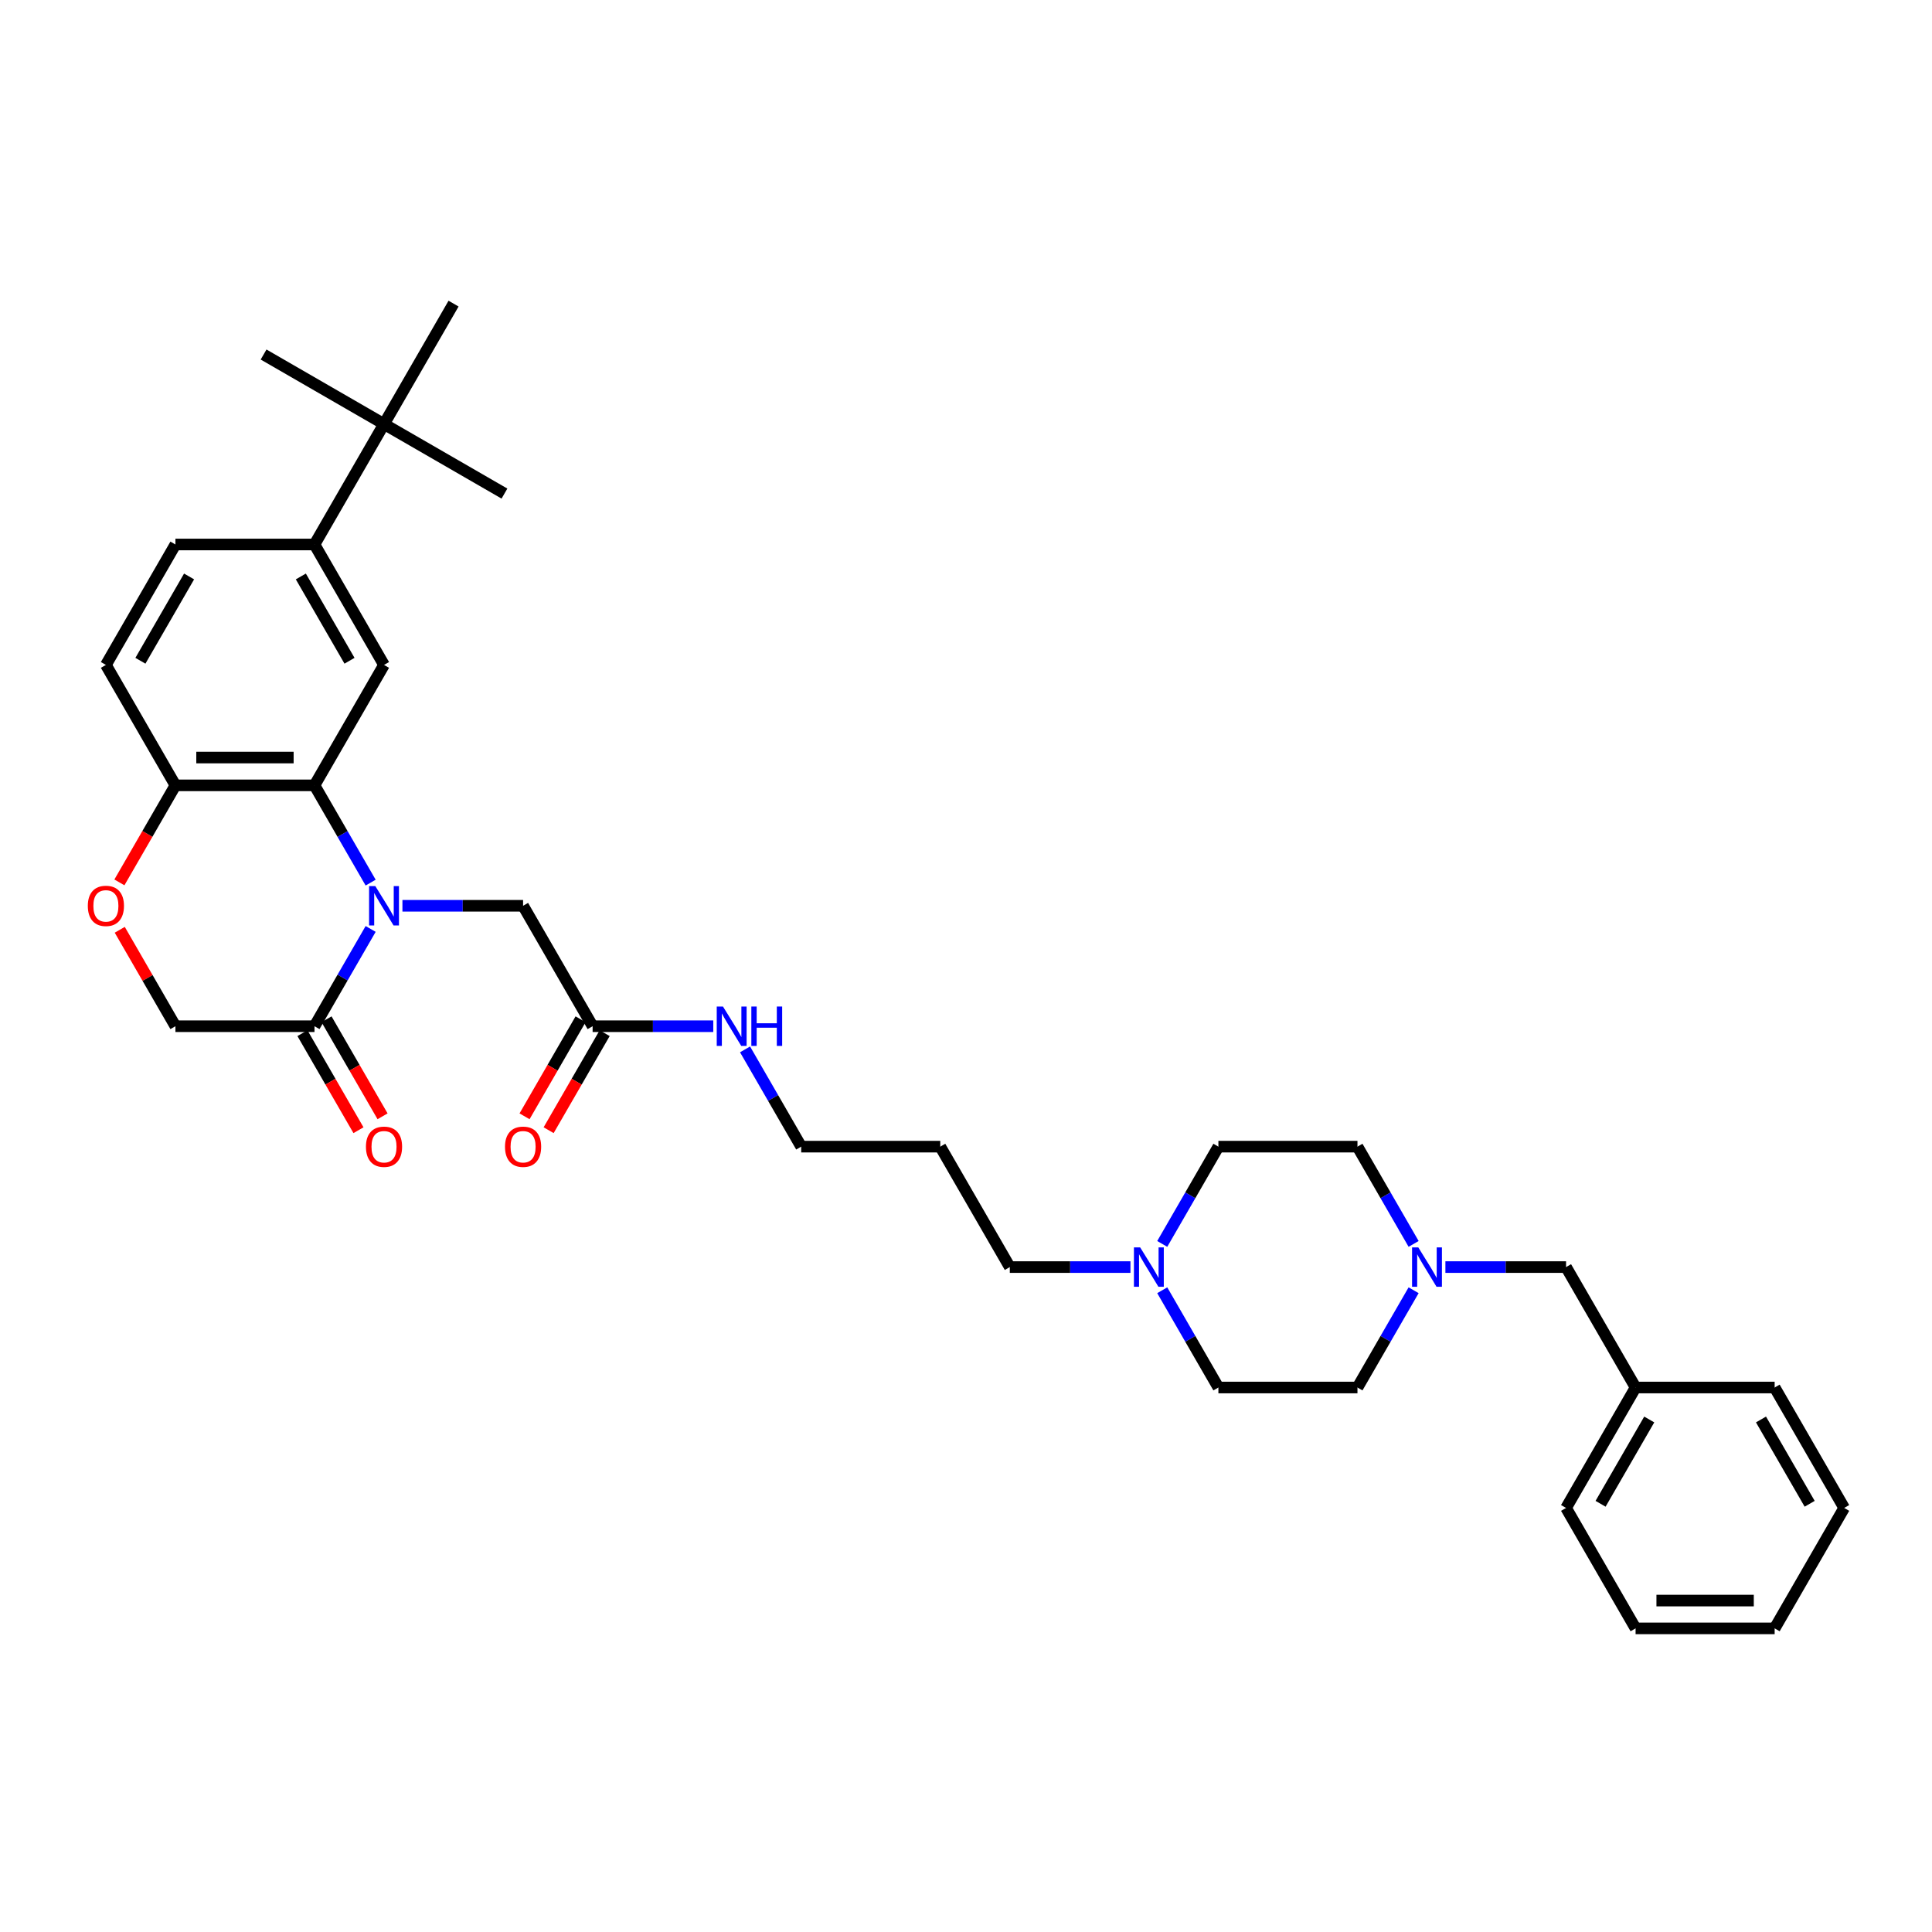 <?xml version='1.0' encoding='iso-8859-1'?>
<svg version='1.1' baseProfile='full'
              xmlns='http://www.w3.org/2000/svg'
                      xmlns:rdkit='http://www.rdkit.org/xml'
                      xmlns:xlink='http://www.w3.org/1999/xlink'
                  xml:space='preserve'
width='1000px' height='1000px' viewBox='0 0 1000 1000'>
<!-- END OF HEADER -->
<rect style='opacity:1.0;fill:#FFFFFF;stroke:none' width='1000' height='1000' x='0' y='0'> </rect>
<path class='bond-0' d='M 191.846,456.841 L 177.313,431.669' style='fill:none;fill-rule:evenodd;stroke:#0000FF;stroke-width:6px;stroke-linecap:butt;stroke-linejoin:miter;stroke-opacity:1' />
<path class='bond-0' d='M 177.313,431.669 L 162.78,406.497' style='fill:none;fill-rule:evenodd;stroke:#000000;stroke-width:6px;stroke-linecap:butt;stroke-linejoin:miter;stroke-opacity:1' />
<path class='bond-1' d='M 191.846,480.824 L 177.313,505.996' style='fill:none;fill-rule:evenodd;stroke:#0000FF;stroke-width:6px;stroke-linecap:butt;stroke-linejoin:miter;stroke-opacity:1' />
<path class='bond-1' d='M 177.313,505.996 L 162.78,531.168' style='fill:none;fill-rule:evenodd;stroke:#000000;stroke-width:6px;stroke-linecap:butt;stroke-linejoin:miter;stroke-opacity:1' />
<path class='bond-6' d='M 208.299,468.832 L 239.524,468.832' style='fill:none;fill-rule:evenodd;stroke:#0000FF;stroke-width:6px;stroke-linecap:butt;stroke-linejoin:miter;stroke-opacity:1' />
<path class='bond-6' d='M 239.524,468.832 L 270.748,468.832' style='fill:none;fill-rule:evenodd;stroke:#000000;stroke-width:6px;stroke-linecap:butt;stroke-linejoin:miter;stroke-opacity:1' />
<path class='bond-2' d='M 162.78,406.497 L 198.769,344.162' style='fill:none;fill-rule:evenodd;stroke:#000000;stroke-width:6px;stroke-linecap:butt;stroke-linejoin:miter;stroke-opacity:1' />
<path class='bond-5' d='M 162.78,406.497 L 90.801,406.497' style='fill:none;fill-rule:evenodd;stroke:#000000;stroke-width:6px;stroke-linecap:butt;stroke-linejoin:miter;stroke-opacity:1' />
<path class='bond-5' d='M 151.983,392.101 L 101.598,392.101' style='fill:none;fill-rule:evenodd;stroke:#000000;stroke-width:6px;stroke-linecap:butt;stroke-linejoin:miter;stroke-opacity:1' />
<path class='bond-10' d='M 162.78,531.168 L 90.801,531.168' style='fill:none;fill-rule:evenodd;stroke:#000000;stroke-width:6px;stroke-linecap:butt;stroke-linejoin:miter;stroke-opacity:1' />
<path class='bond-12' d='M 156.546,534.767 L 171.046,559.881' style='fill:none;fill-rule:evenodd;stroke:#000000;stroke-width:6px;stroke-linecap:butt;stroke-linejoin:miter;stroke-opacity:1' />
<path class='bond-12' d='M 171.046,559.881 L 185.546,584.995' style='fill:none;fill-rule:evenodd;stroke:#FF0000;stroke-width:6px;stroke-linecap:butt;stroke-linejoin:miter;stroke-opacity:1' />
<path class='bond-12' d='M 169.013,527.569 L 183.513,552.683' style='fill:none;fill-rule:evenodd;stroke:#000000;stroke-width:6px;stroke-linecap:butt;stroke-linejoin:miter;stroke-opacity:1' />
<path class='bond-12' d='M 183.513,552.683 L 198.013,577.797' style='fill:none;fill-rule:evenodd;stroke:#FF0000;stroke-width:6px;stroke-linecap:butt;stroke-linejoin:miter;stroke-opacity:1' />
<path class='bond-4' d='M 198.769,344.162 L 162.78,281.826' style='fill:none;fill-rule:evenodd;stroke:#000000;stroke-width:6px;stroke-linecap:butt;stroke-linejoin:miter;stroke-opacity:1' />
<path class='bond-4' d='M 180.904,342.009 L 155.711,298.374' style='fill:none;fill-rule:evenodd;stroke:#000000;stroke-width:6px;stroke-linecap:butt;stroke-linejoin:miter;stroke-opacity:1' />
<path class='bond-3' d='M 61.984,481.256 L 76.393,506.212' style='fill:none;fill-rule:evenodd;stroke:#FF0000;stroke-width:6px;stroke-linecap:butt;stroke-linejoin:miter;stroke-opacity:1' />
<path class='bond-3' d='M 76.393,506.212 L 90.801,531.168' style='fill:none;fill-rule:evenodd;stroke:#000000;stroke-width:6px;stroke-linecap:butt;stroke-linejoin:miter;stroke-opacity:1' />
<path class='bond-34' d='M 61.802,456.725 L 76.301,431.611' style='fill:none;fill-rule:evenodd;stroke:#FF0000;stroke-width:6px;stroke-linecap:butt;stroke-linejoin:miter;stroke-opacity:1' />
<path class='bond-34' d='M 76.301,431.611 L 90.801,406.497' style='fill:none;fill-rule:evenodd;stroke:#000000;stroke-width:6px;stroke-linecap:butt;stroke-linejoin:miter;stroke-opacity:1' />
<path class='bond-11' d='M 162.78,281.826 L 198.769,219.491' style='fill:none;fill-rule:evenodd;stroke:#000000;stroke-width:6px;stroke-linecap:butt;stroke-linejoin:miter;stroke-opacity:1' />
<path class='bond-35' d='M 162.78,281.826 L 90.801,281.826' style='fill:none;fill-rule:evenodd;stroke:#000000;stroke-width:6px;stroke-linecap:butt;stroke-linejoin:miter;stroke-opacity:1' />
<path class='bond-15' d='M 90.801,406.497 L 54.812,344.162' style='fill:none;fill-rule:evenodd;stroke:#000000;stroke-width:6px;stroke-linecap:butt;stroke-linejoin:miter;stroke-opacity:1' />
<path class='bond-9' d='M 270.748,468.832 L 306.737,531.168' style='fill:none;fill-rule:evenodd;stroke:#000000;stroke-width:6px;stroke-linecap:butt;stroke-linejoin:miter;stroke-opacity:1' />
<path class='bond-7' d='M 731.686,643.847 L 717.153,618.675' style='fill:none;fill-rule:evenodd;stroke:#0000FF;stroke-width:6px;stroke-linecap:butt;stroke-linejoin:miter;stroke-opacity:1' />
<path class='bond-7' d='M 717.153,618.675 L 702.62,593.503' style='fill:none;fill-rule:evenodd;stroke:#000000;stroke-width:6px;stroke-linecap:butt;stroke-linejoin:miter;stroke-opacity:1' />
<path class='bond-16' d='M 748.139,655.838 L 779.364,655.838' style='fill:none;fill-rule:evenodd;stroke:#0000FF;stroke-width:6px;stroke-linecap:butt;stroke-linejoin:miter;stroke-opacity:1' />
<path class='bond-16' d='M 779.364,655.838 L 810.588,655.838' style='fill:none;fill-rule:evenodd;stroke:#000000;stroke-width:6px;stroke-linecap:butt;stroke-linejoin:miter;stroke-opacity:1' />
<path class='bond-36' d='M 731.686,667.83 L 717.153,693.002' style='fill:none;fill-rule:evenodd;stroke:#0000FF;stroke-width:6px;stroke-linecap:butt;stroke-linejoin:miter;stroke-opacity:1' />
<path class='bond-36' d='M 717.153,693.002 L 702.62,718.174' style='fill:none;fill-rule:evenodd;stroke:#000000;stroke-width:6px;stroke-linecap:butt;stroke-linejoin:miter;stroke-opacity:1' />
<path class='bond-8' d='M 585.122,655.838 L 553.898,655.838' style='fill:none;fill-rule:evenodd;stroke:#0000FF;stroke-width:6px;stroke-linecap:butt;stroke-linejoin:miter;stroke-opacity:1' />
<path class='bond-8' d='M 553.898,655.838 L 522.673,655.838' style='fill:none;fill-rule:evenodd;stroke:#000000;stroke-width:6px;stroke-linecap:butt;stroke-linejoin:miter;stroke-opacity:1' />
<path class='bond-20' d='M 601.575,667.83 L 616.108,693.002' style='fill:none;fill-rule:evenodd;stroke:#0000FF;stroke-width:6px;stroke-linecap:butt;stroke-linejoin:miter;stroke-opacity:1' />
<path class='bond-20' d='M 616.108,693.002 L 630.641,718.174' style='fill:none;fill-rule:evenodd;stroke:#000000;stroke-width:6px;stroke-linecap:butt;stroke-linejoin:miter;stroke-opacity:1' />
<path class='bond-21' d='M 601.575,643.847 L 616.108,618.675' style='fill:none;fill-rule:evenodd;stroke:#0000FF;stroke-width:6px;stroke-linecap:butt;stroke-linejoin:miter;stroke-opacity:1' />
<path class='bond-21' d='M 616.108,618.675 L 630.641,593.503' style='fill:none;fill-rule:evenodd;stroke:#000000;stroke-width:6px;stroke-linecap:butt;stroke-linejoin:miter;stroke-opacity:1' />
<path class='bond-14' d='M 300.504,527.569 L 286.004,552.683' style='fill:none;fill-rule:evenodd;stroke:#000000;stroke-width:6px;stroke-linecap:butt;stroke-linejoin:miter;stroke-opacity:1' />
<path class='bond-14' d='M 286.004,552.683 L 271.504,577.797' style='fill:none;fill-rule:evenodd;stroke:#FF0000;stroke-width:6px;stroke-linecap:butt;stroke-linejoin:miter;stroke-opacity:1' />
<path class='bond-14' d='M 312.971,534.767 L 298.471,559.881' style='fill:none;fill-rule:evenodd;stroke:#000000;stroke-width:6px;stroke-linecap:butt;stroke-linejoin:miter;stroke-opacity:1' />
<path class='bond-14' d='M 298.471,559.881 L 283.971,584.995' style='fill:none;fill-rule:evenodd;stroke:#FF0000;stroke-width:6px;stroke-linecap:butt;stroke-linejoin:miter;stroke-opacity:1' />
<path class='bond-17' d='M 306.737,531.168 L 337.962,531.168' style='fill:none;fill-rule:evenodd;stroke:#000000;stroke-width:6px;stroke-linecap:butt;stroke-linejoin:miter;stroke-opacity:1' />
<path class='bond-17' d='M 337.962,531.168 L 369.186,531.168' style='fill:none;fill-rule:evenodd;stroke:#0000FF;stroke-width:6px;stroke-linecap:butt;stroke-linejoin:miter;stroke-opacity:1' />
<path class='bond-25' d='M 198.769,219.491 L 261.105,255.48' style='fill:none;fill-rule:evenodd;stroke:#000000;stroke-width:6px;stroke-linecap:butt;stroke-linejoin:miter;stroke-opacity:1' />
<path class='bond-26' d='M 198.769,219.491 L 136.434,183.501' style='fill:none;fill-rule:evenodd;stroke:#000000;stroke-width:6px;stroke-linecap:butt;stroke-linejoin:miter;stroke-opacity:1' />
<path class='bond-27' d='M 198.769,219.491 L 234.759,157.155' style='fill:none;fill-rule:evenodd;stroke:#000000;stroke-width:6px;stroke-linecap:butt;stroke-linejoin:miter;stroke-opacity:1' />
<path class='bond-13' d='M 90.801,281.826 L 54.812,344.162' style='fill:none;fill-rule:evenodd;stroke:#000000;stroke-width:6px;stroke-linecap:butt;stroke-linejoin:miter;stroke-opacity:1' />
<path class='bond-13' d='M 97.87,298.374 L 72.677,342.009' style='fill:none;fill-rule:evenodd;stroke:#000000;stroke-width:6px;stroke-linecap:butt;stroke-linejoin:miter;stroke-opacity:1' />
<path class='bond-22' d='M 810.588,655.838 L 846.577,718.174' style='fill:none;fill-rule:evenodd;stroke:#000000;stroke-width:6px;stroke-linecap:butt;stroke-linejoin:miter;stroke-opacity:1' />
<path class='bond-28' d='M 385.639,543.159 L 400.172,568.331' style='fill:none;fill-rule:evenodd;stroke:#0000FF;stroke-width:6px;stroke-linecap:butt;stroke-linejoin:miter;stroke-opacity:1' />
<path class='bond-28' d='M 400.172,568.331 L 414.705,593.503' style='fill:none;fill-rule:evenodd;stroke:#000000;stroke-width:6px;stroke-linecap:butt;stroke-linejoin:miter;stroke-opacity:1' />
<path class='bond-18' d='M 702.62,718.174 L 630.641,718.174' style='fill:none;fill-rule:evenodd;stroke:#000000;stroke-width:6px;stroke-linecap:butt;stroke-linejoin:miter;stroke-opacity:1' />
<path class='bond-19' d='M 702.62,593.503 L 630.641,593.503' style='fill:none;fill-rule:evenodd;stroke:#000000;stroke-width:6px;stroke-linecap:butt;stroke-linejoin:miter;stroke-opacity:1' />
<path class='bond-29' d='M 846.577,718.174 L 810.588,780.509' style='fill:none;fill-rule:evenodd;stroke:#000000;stroke-width:6px;stroke-linecap:butt;stroke-linejoin:miter;stroke-opacity:1' />
<path class='bond-29' d='M 853.646,734.722 L 828.454,778.357' style='fill:none;fill-rule:evenodd;stroke:#000000;stroke-width:6px;stroke-linecap:butt;stroke-linejoin:miter;stroke-opacity:1' />
<path class='bond-30' d='M 846.577,718.174 L 918.556,718.174' style='fill:none;fill-rule:evenodd;stroke:#000000;stroke-width:6px;stroke-linecap:butt;stroke-linejoin:miter;stroke-opacity:1' />
<path class='bond-23' d='M 522.673,655.838 L 486.684,593.503' style='fill:none;fill-rule:evenodd;stroke:#000000;stroke-width:6px;stroke-linecap:butt;stroke-linejoin:miter;stroke-opacity:1' />
<path class='bond-24' d='M 486.684,593.503 L 414.705,593.503' style='fill:none;fill-rule:evenodd;stroke:#000000;stroke-width:6px;stroke-linecap:butt;stroke-linejoin:miter;stroke-opacity:1' />
<path class='bond-32' d='M 810.588,780.509 L 846.577,842.845' style='fill:none;fill-rule:evenodd;stroke:#000000;stroke-width:6px;stroke-linecap:butt;stroke-linejoin:miter;stroke-opacity:1' />
<path class='bond-31' d='M 918.556,718.174 L 954.545,780.509' style='fill:none;fill-rule:evenodd;stroke:#000000;stroke-width:6px;stroke-linecap:butt;stroke-linejoin:miter;stroke-opacity:1' />
<path class='bond-31' d='M 911.487,734.722 L 936.68,778.357' style='fill:none;fill-rule:evenodd;stroke:#000000;stroke-width:6px;stroke-linecap:butt;stroke-linejoin:miter;stroke-opacity:1' />
<path class='bond-33' d='M 954.545,780.509 L 918.556,842.845' style='fill:none;fill-rule:evenodd;stroke:#000000;stroke-width:6px;stroke-linecap:butt;stroke-linejoin:miter;stroke-opacity:1' />
<path class='bond-37' d='M 846.577,842.845 L 918.556,842.845' style='fill:none;fill-rule:evenodd;stroke:#000000;stroke-width:6px;stroke-linecap:butt;stroke-linejoin:miter;stroke-opacity:1' />
<path class='bond-37' d='M 857.374,828.449 L 907.759,828.449' style='fill:none;fill-rule:evenodd;stroke:#000000;stroke-width:6px;stroke-linecap:butt;stroke-linejoin:miter;stroke-opacity:1' />
<path  class='atom-0' d='M 194.263 458.64
L 200.943 469.437
Q 201.605 470.502, 202.67 472.431
Q 203.736 474.36, 203.793 474.475
L 203.793 458.64
L 206.5 458.64
L 206.5 479.024
L 203.707 479.024
L 196.538 467.22
Q 195.703 465.838, 194.81 464.254
Q 193.947 462.671, 193.687 462.181
L 193.687 479.024
L 191.039 479.024
L 191.039 458.64
L 194.263 458.64
' fill='#0000FF'/>
<path  class='atom-4' d='M 45.455 468.89
Q 45.455 463.995, 47.873 461.26
Q 50.291 458.525, 54.812 458.525
Q 59.332 458.525, 61.751 461.26
Q 64.169 463.995, 64.169 468.89
Q 64.169 473.842, 61.722 476.664
Q 59.275 479.456, 54.812 479.456
Q 50.32 479.456, 47.873 476.664
Q 45.455 473.871, 45.455 468.89
M 54.812 477.153
Q 57.921 477.153, 59.591 475.08
Q 61.29 472.978, 61.29 468.89
Q 61.29 464.888, 59.591 462.872
Q 57.921 460.828, 54.812 460.828
Q 51.702 460.828, 50.004 462.844
Q 48.334 464.859, 48.334 468.89
Q 48.334 473.007, 50.004 475.08
Q 51.702 477.153, 54.812 477.153
' fill='#FF0000'/>
<path  class='atom-8' d='M 734.104 645.646
L 740.783 656.443
Q 741.445 657.508, 742.511 659.437
Q 743.576 661.366, 743.633 661.482
L 743.633 645.646
L 746.34 645.646
L 746.34 666.031
L 743.547 666.031
L 736.378 654.226
Q 735.543 652.844, 734.651 651.261
Q 733.787 649.677, 733.528 649.188
L 733.528 666.031
L 730.879 666.031
L 730.879 645.646
L 734.104 645.646
' fill='#0000FF'/>
<path  class='atom-9' d='M 590.146 645.646
L 596.826 656.443
Q 597.488 657.508, 598.553 659.437
Q 599.619 661.366, 599.676 661.482
L 599.676 645.646
L 602.382 645.646
L 602.382 666.031
L 599.59 666.031
L 592.421 654.226
Q 591.586 652.844, 590.693 651.261
Q 589.829 649.677, 589.57 649.188
L 589.57 666.031
L 586.921 666.031
L 586.921 645.646
L 590.146 645.646
' fill='#0000FF'/>
<path  class='atom-13' d='M 189.412 593.561
Q 189.412 588.666, 191.83 585.931
Q 194.249 583.196, 198.769 583.196
Q 203.289 583.196, 205.708 585.931
Q 208.126 588.666, 208.126 593.561
Q 208.126 598.513, 205.679 601.334
Q 203.232 604.127, 198.769 604.127
Q 194.278 604.127, 191.83 601.334
Q 189.412 598.542, 189.412 593.561
M 198.769 601.824
Q 201.879 601.824, 203.549 599.751
Q 205.247 597.649, 205.247 593.561
Q 205.247 589.559, 203.549 587.543
Q 201.879 585.499, 198.769 585.499
Q 195.66 585.499, 193.961 587.514
Q 192.291 589.53, 192.291 593.561
Q 192.291 597.678, 193.961 599.751
Q 195.66 601.824, 198.769 601.824
' fill='#FF0000'/>
<path  class='atom-15' d='M 261.391 593.561
Q 261.391 588.666, 263.809 585.931
Q 266.228 583.196, 270.748 583.196
Q 275.268 583.196, 277.687 585.931
Q 280.105 588.666, 280.105 593.561
Q 280.105 598.513, 277.658 601.334
Q 275.211 604.127, 270.748 604.127
Q 266.256 604.127, 263.809 601.334
Q 261.391 598.542, 261.391 593.561
M 270.748 601.824
Q 273.857 601.824, 275.527 599.751
Q 277.226 597.649, 277.226 593.561
Q 277.226 589.559, 275.527 587.543
Q 273.857 585.499, 270.748 585.499
Q 267.638 585.499, 265.94 587.514
Q 264.27 589.53, 264.27 593.561
Q 264.27 597.678, 265.94 599.751
Q 267.638 601.824, 270.748 601.824
' fill='#FF0000'/>
<path  class='atom-18' d='M 374.21 520.976
L 380.89 531.772
Q 381.552 532.838, 382.617 534.767
Q 383.682 536.696, 383.74 536.811
L 383.74 520.976
L 386.446 520.976
L 386.446 541.36
L 383.654 541.36
L 376.485 529.555
Q 375.65 528.173, 374.757 526.59
Q 373.893 525.006, 373.634 524.517
L 373.634 541.36
L 370.985 541.36
L 370.985 520.976
L 374.21 520.976
' fill='#0000FF'/>
<path  class='atom-18' d='M 388.894 520.976
L 391.658 520.976
L 391.658 529.642
L 402.08 529.642
L 402.08 520.976
L 404.844 520.976
L 404.844 541.36
L 402.08 541.36
L 402.08 531.945
L 391.658 531.945
L 391.658 541.36
L 388.894 541.36
L 388.894 520.976
' fill='#0000FF'/>
</svg>
